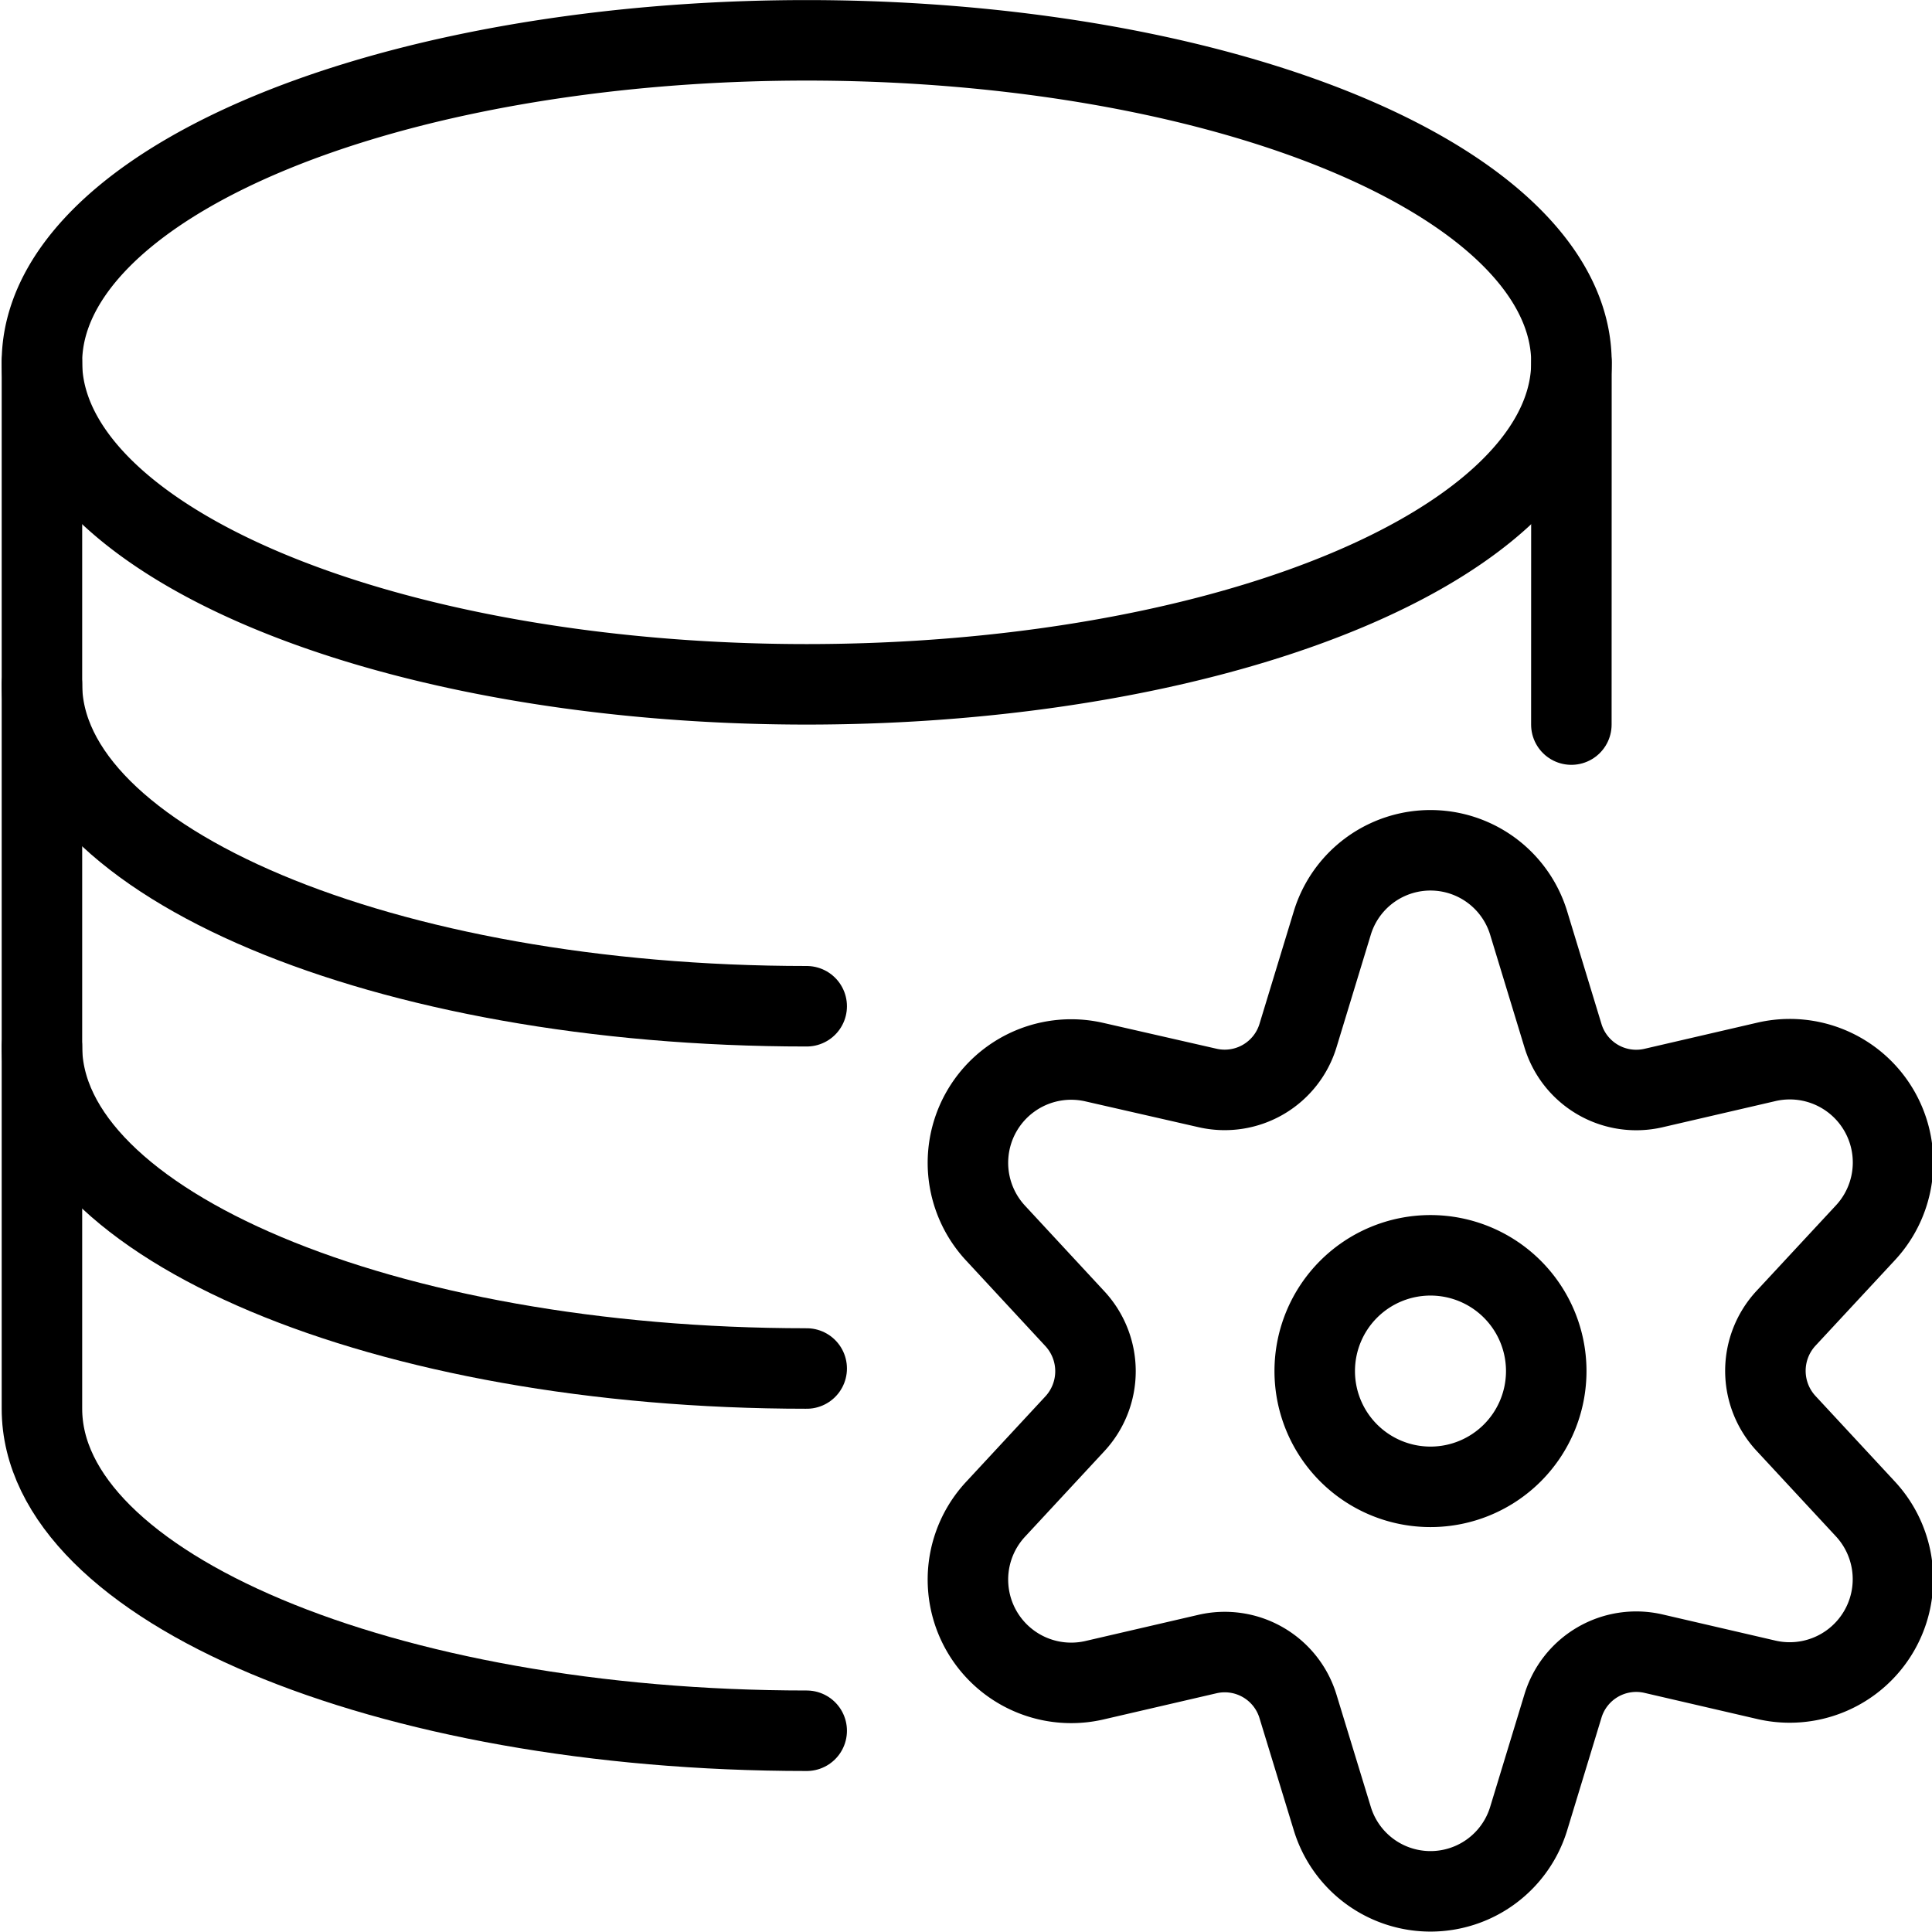 <svg viewBox="0 0 24 24" xmlns="http://www.w3.org/2000/svg"><g transform="matrix(1,0,0,1,0,0)"><path d="M0.521 4.501 A9.5 4 0 1 0 19.521 4.501 A9.5 4 0 1 0 0.521 4.501 Z" fill="none" stroke="#000000" stroke-linecap="round" stroke-linejoin="round"></path><path d="M10.021,12.5c-5.246,0-9.5-1.79-9.5-4" fill="none" stroke="#000000" stroke-linecap="round" stroke-linejoin="round"></path><path d="M10.021,17c-5.246,0-9.5-1.79-9.5-4" fill="none" stroke="#000000" stroke-linecap="round" stroke-linejoin="round"></path><path d="M10.021,21.5c-5.246,0-9.5-1.79-9.5-4V4.5" fill="none" stroke="#000000" stroke-linecap="round" stroke-linejoin="round"></path><path d="M19.521 4.501L19.52 9.001" fill="none" stroke="#000000" stroke-linecap="round" stroke-linejoin="round"></path><path d="M16.332 17.032 A1.438 1.438 0 1 0 19.208 17.032 A1.438 1.438 0 1 0 16.332 17.032 Z" fill="none" stroke="#000000" stroke-linecap="round" stroke-linejoin="round"></path><path d="M18.991,11.471l.424,1.392a.951.951,0,0,0,1.125.653l1.411-.327a1.283,1.283,0,0,1,1.221,2.126l-.988,1.064a.96.96,0,0,0,0,1.3l.987,1.064a1.283,1.283,0,0,1-1.221,2.126l-1.411-.327a.951.951,0,0,0-1.124.653l-.424,1.392a1.275,1.275,0,0,1-2.442,0L16.125,21.2A.951.951,0,0,0,15,20.547l-1.411.327a1.283,1.283,0,0,1-1.221-2.126l.987-1.064a.96.96,0,0,0,0-1.3l-.987-1.065a1.283,1.283,0,0,1,1.221-2.126L15,13.515a.952.952,0,0,0,1.125-.653l.424-1.392A1.275,1.275,0,0,1,18.991,11.471Z" fill="none" stroke="#000000" stroke-linecap="round" stroke-linejoin="round"></path></g></svg>